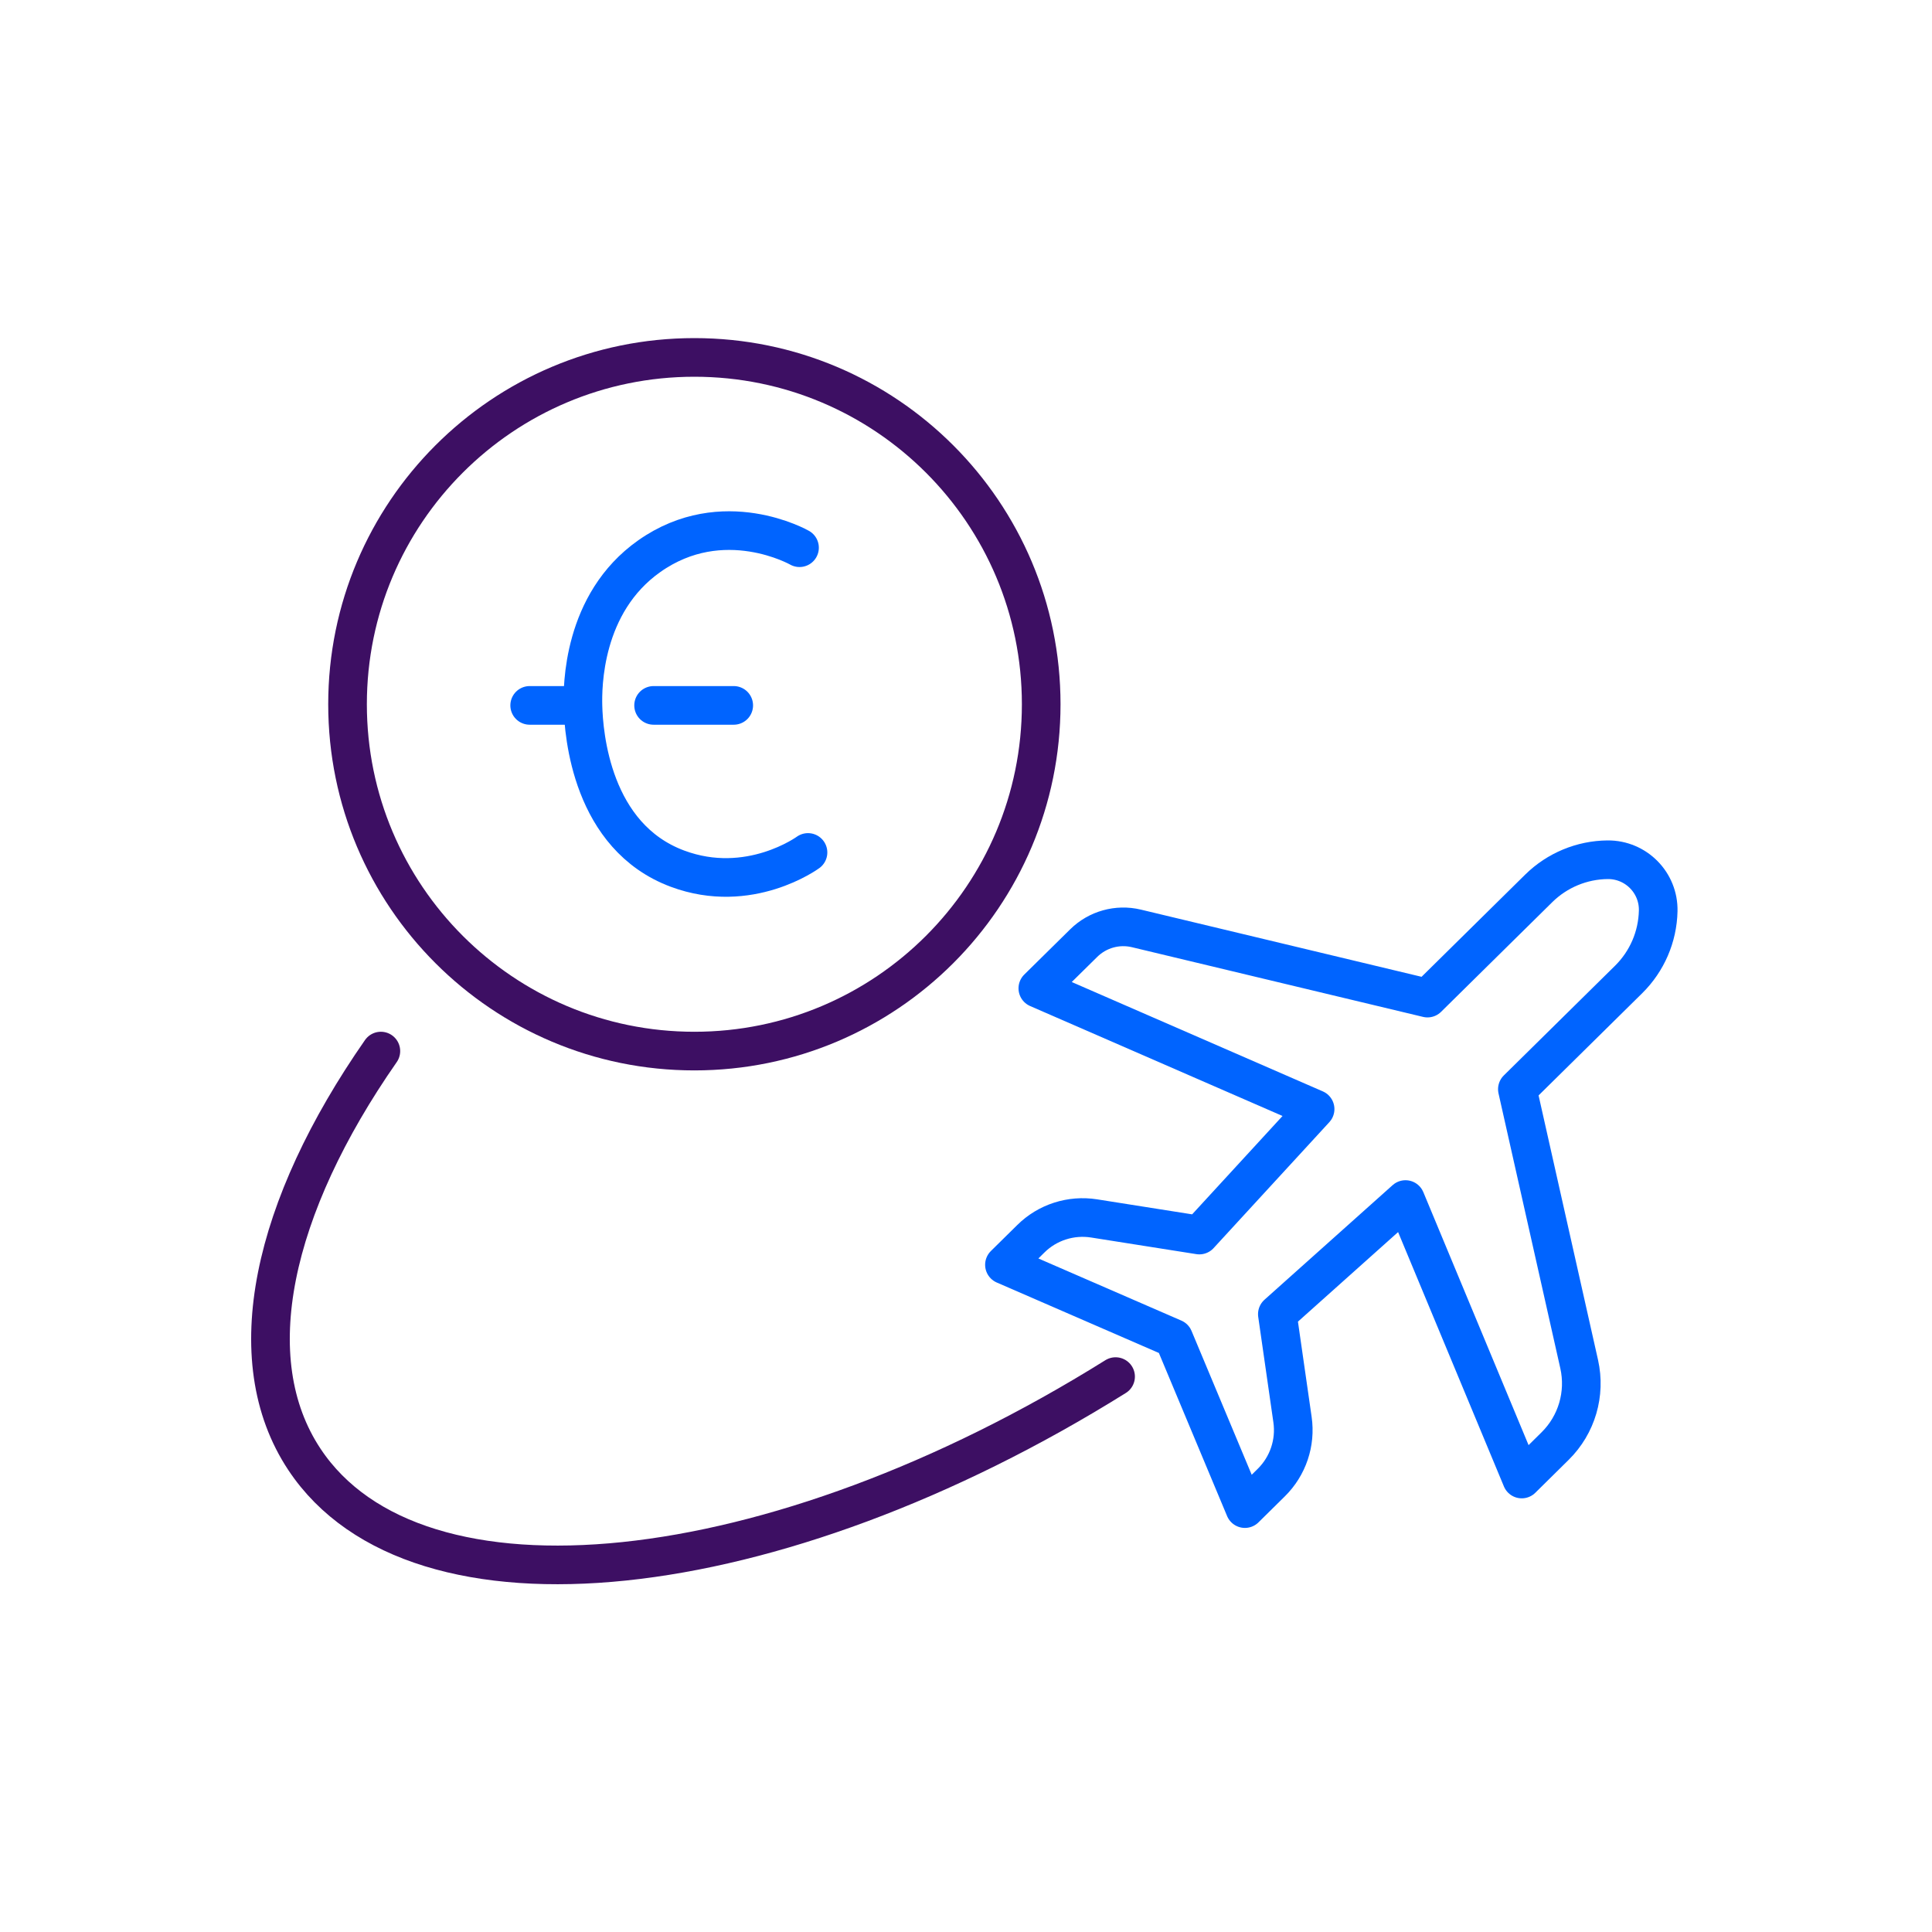 <svg width="200" height="200" viewBox="0 0 200 200" fill="none" xmlns="http://www.w3.org/2000/svg">
<path d="M39.427 108.807C28.207 124.916 24.607 140.671 31.519 151.084C43.132 168.567 80.15 164.575 115.485 142.505" stroke="#3D0F63" stroke-width="4" stroke-linecap="round" stroke-linejoin="round"/>
<path d="M171.656 94.305C171.724 91.377 169.354 88.978 166.427 89C163.756 89.023 161.198 90.087 159.296 91.958L147.774 103.322L117.638 96.108C115.683 95.64 113.624 96.214 112.19 97.625L107.436 102.31L136.139 114.813L124.157 127.852L113.261 126.131C110.869 125.754 108.432 126.531 106.712 128.237L103.98 130.93L121.501 138.544L128.873 156.17L131.604 153.476C133.332 151.771 134.147 149.357 133.8 146.957L132.231 136.039L145.496 124.177L157.531 153.107L160.986 149.696C163.227 147.485 164.163 144.286 163.476 141.215L157.078 112.753L168.6 101.39C170.501 99.511 171.595 96.976 171.656 94.305Z" stroke="#0064FF" stroke-width="4" stroke-linecap="round" stroke-linejoin="round"/>
<path d="M82.766 56.698C82.766 56.698 74.861 52.182 67.213 57.576C60.276 62.465 60.302 71.15 60.347 73.057C60.418 76.047 61.252 86.614 70.132 89.923C77.576 92.7 83.644 88.246 83.644 88.246" stroke="#0064FF" stroke-width="4" stroke-linecap="round" stroke-linejoin="round"/>
<path d="M67.66 73.022H75.955" stroke="#0064FF" stroke-width="4" stroke-linecap="round" stroke-linejoin="round"/>
<path d="M54.832 73.022H59.853" stroke="#0064FF" stroke-width="4" stroke-linecap="round" stroke-linejoin="round"/>
<path d="M71.881 108.808C91.71 108.808 107.785 92.734 107.785 72.904C107.785 53.075 91.71 37 71.881 37C52.051 37 35.977 53.075 35.977 72.904C35.977 92.734 52.051 108.808 71.881 108.808Z" stroke="#3D0F63" stroke-width="4" stroke-linecap="round" stroke-linejoin="round"/>
</svg>

